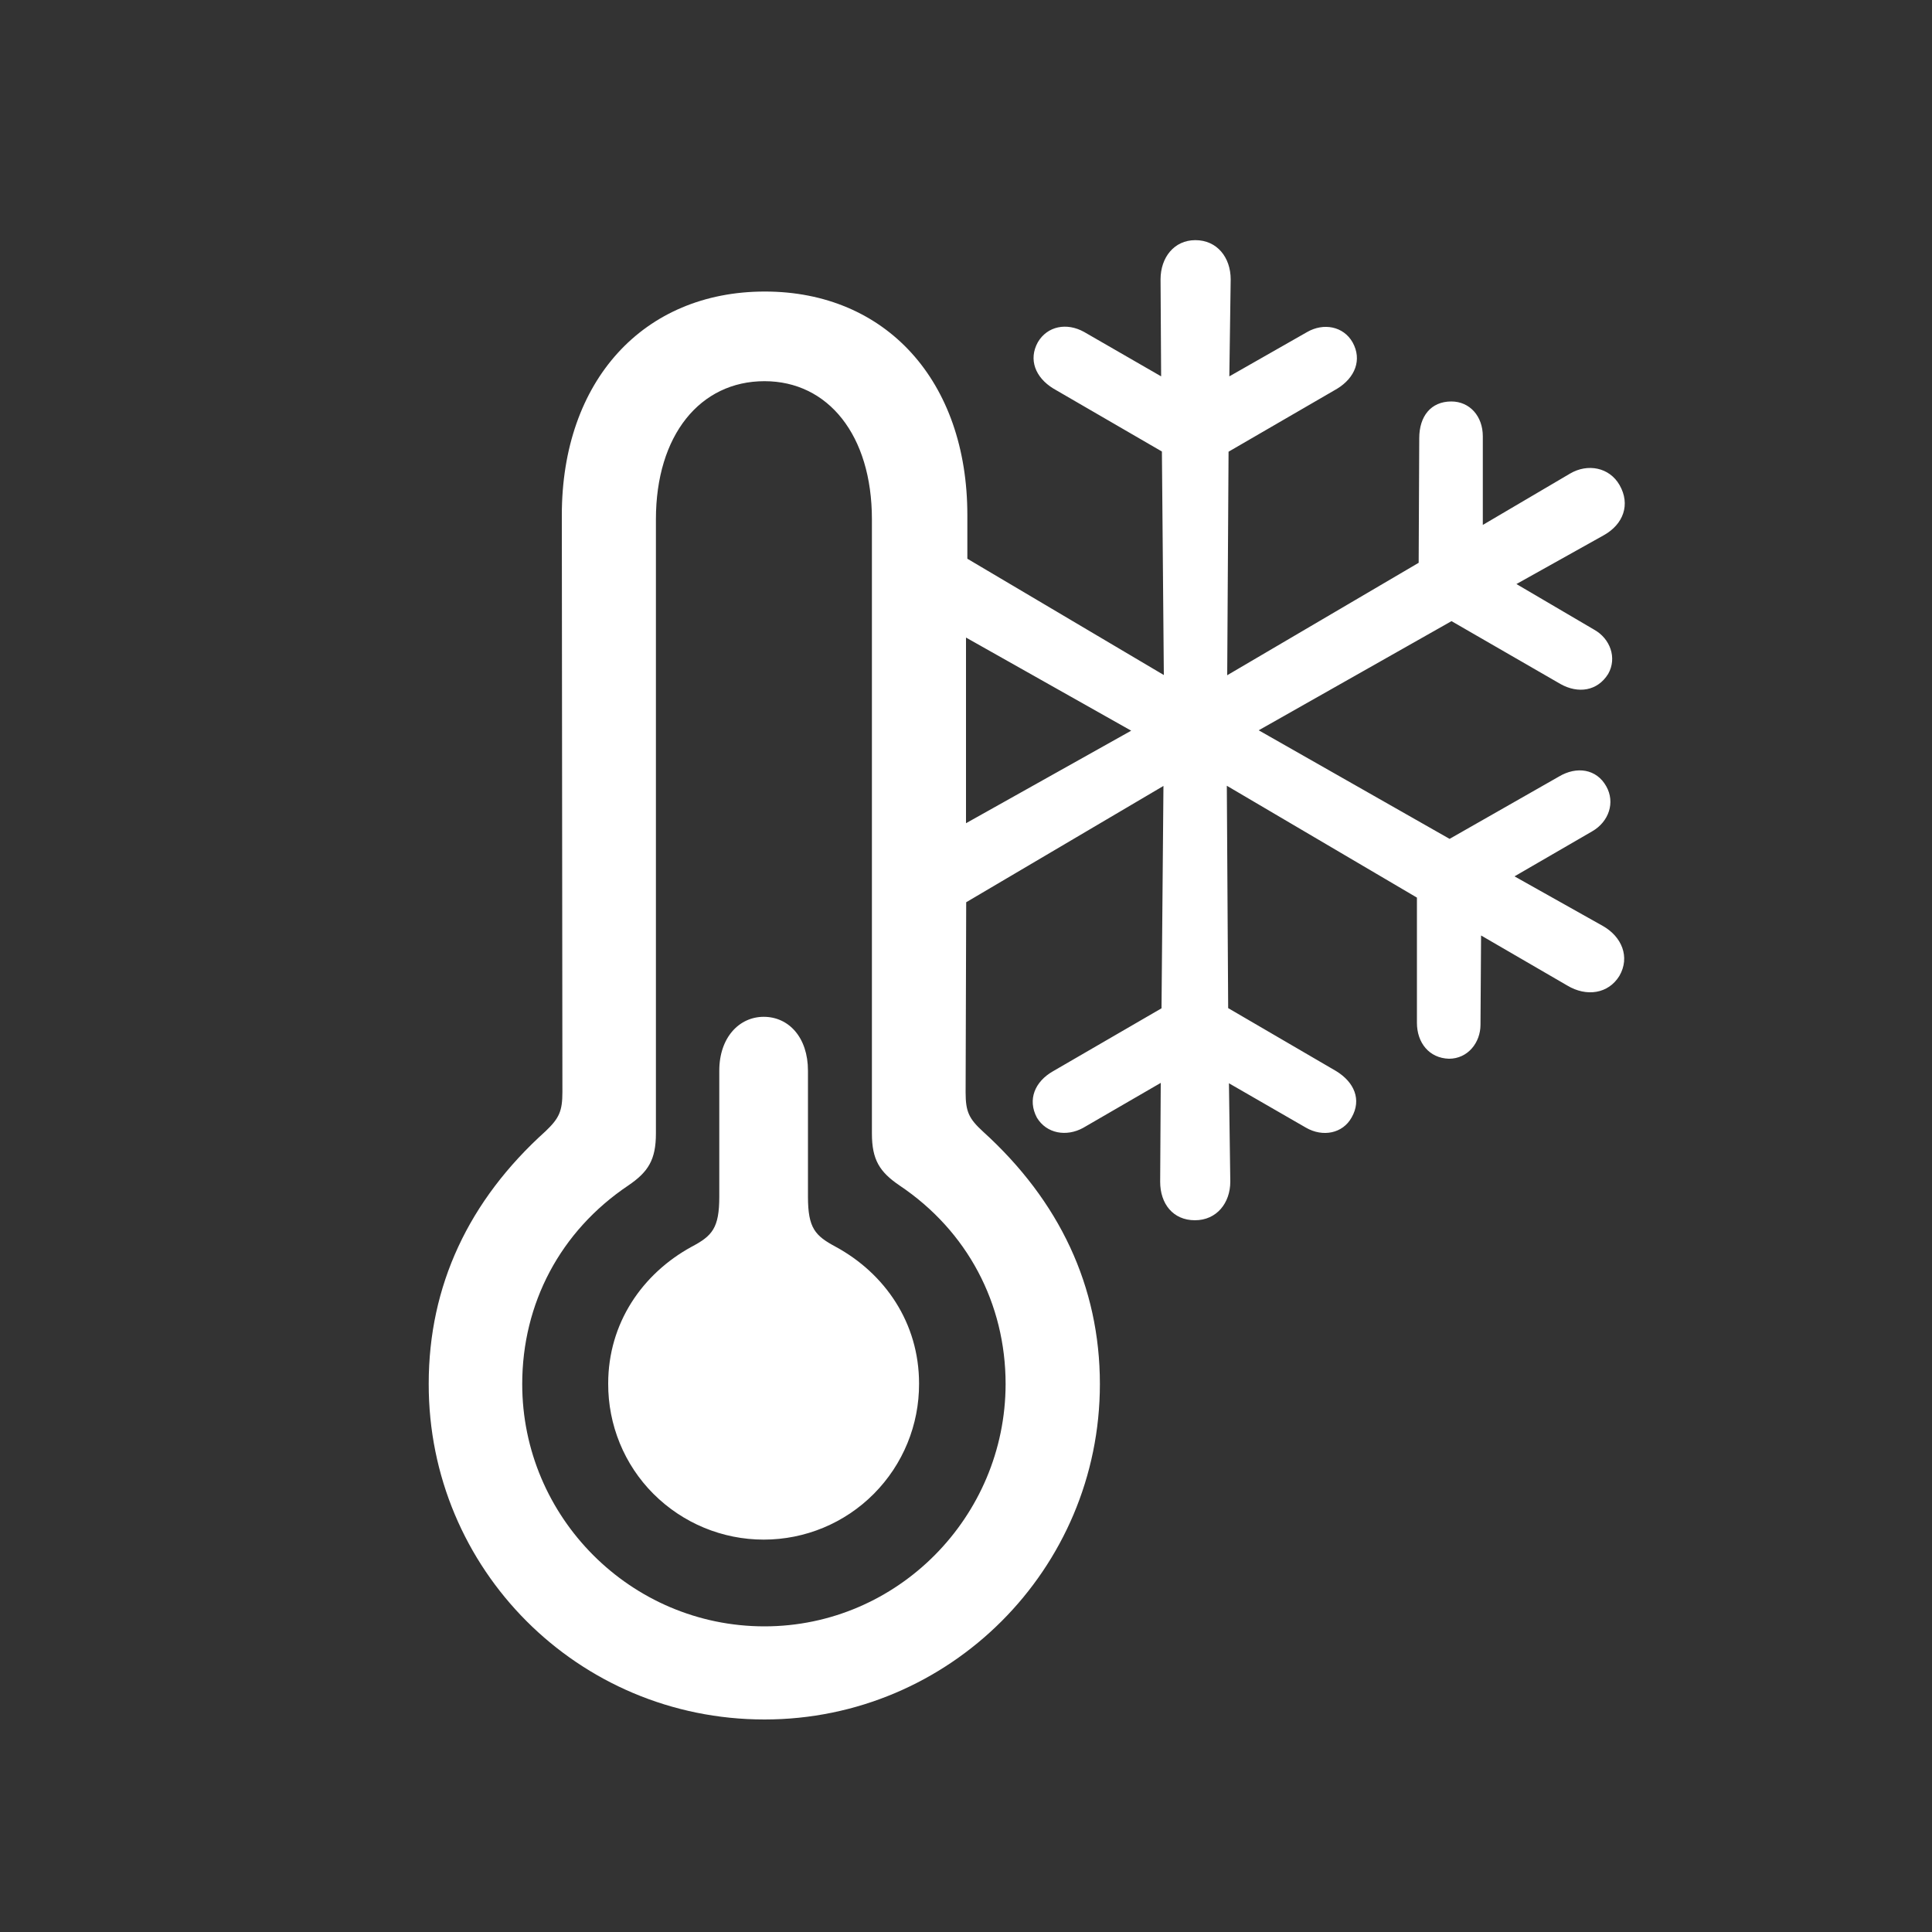 <?xml version="1.0" encoding="utf-8"?>
<!-- Generator: Adobe Illustrator 25.2.1, SVG Export Plug-In . SVG Version: 6.00 Build 0)  -->
<svg version="1.1" id="图层_1" xmlns="http://www.w3.org/2000/svg" xmlns:xlink="http://www.w3.org/1999/xlink" x="0px" y="0px"
	 viewBox="0 0 100 100" style="enable-background:new 0 0 100 100;" xml:space="preserve">
<rect x="0" y="0" width="100" height="100" fill="#333333" stroke="none"/>
<style type="text/css">
	.st0{fill:#FFFFFF;}
</style>
<g>
	<path class="st0" d="M39.57,89c9.58,0,17.36-7.78,17.36-17.36c0-5.05-2.09-9.48-6.05-13.07c-0.73-0.67-0.9-1.03-0.9-2.03l0.03-9.84
		l10.21-6.02l-0.1,11.51l-5.62,3.26c-0.93,0.53-1.33,1.46-0.83,2.4c0.5,0.83,1.53,1,2.39,0.53l4.02-2.33l-0.03,5.12
		c0,1.13,0.66,1.99,1.8,1.99c1.13,0,1.83-0.9,1.83-2l-0.07-5.09l3.99,2.3c0.87,0.5,1.9,0.3,2.36-0.53c0.53-0.93,0.13-1.83-0.8-2.4
		l-5.59-3.26l-0.07-11.51l9.84,5.79v6.48c0,1.03,0.63,1.83,1.66,1.86c0.97,0,1.63-0.83,1.63-1.76l0.03-4.62l4.46,2.59
		c1,0.6,2.13,0.43,2.7-0.5c0.56-0.97,0.13-2.03-0.87-2.59l-4.56-2.56l4.02-2.33c0.87-0.5,1.2-1.5,0.73-2.33
		c-0.5-0.9-1.53-1.06-2.46-0.5l-5.65,3.22l-9.88-5.62l9.98-5.65l5.65,3.26c0.9,0.5,1.9,0.37,2.46-0.53c0.47-0.83,0.1-1.83-0.73-2.29
		l-4.02-2.36L83,27.71c1.03-0.57,1.4-1.6,0.83-2.6c-0.53-0.93-1.66-1.13-2.56-0.6l-4.52,2.66v-4.59c0-1.03-0.67-1.8-1.63-1.8
		c-1.06,0-1.66,0.77-1.66,1.9l-0.03,6.45l-9.91,5.82l0.07-11.57l5.62-3.26c0.93-0.57,1.3-1.5,0.8-2.4c-0.47-0.83-1.5-1.03-2.36-0.53
		l-4.02,2.29l0.07-5.02c0-1.13-0.7-2.03-1.83-2.03c-1.1,0-1.8,0.9-1.8,2.03l0.03,5.02l-3.99-2.3c-0.9-0.5-1.9-0.3-2.39,0.53
		c-0.5,0.9-0.13,1.83,0.8,2.4l5.62,3.26l0.1,11.57l-10.17-6.02v-2.26c0-6.95-4.22-11.57-10.48-11.57c-6.29,0-10.51,4.62-10.51,11.57
		l0.03,29.86c0,1-0.17,1.36-0.87,2.03c-3.99,3.59-6.05,8.01-6.05,13.07C22.17,81.22,29.92,89,39.57,89L39.57,89z M39.57,84.18
		c-6.92,0-12.54-5.65-12.54-12.54c0-4.16,1.96-7.91,5.49-10.28c1.03-0.7,1.43-1.33,1.43-2.69V26.88c0-4.36,2.29-7.15,5.62-7.15
		c3.29,0,5.56,2.79,5.56,7.15v31.79c0,1.36,0.4,1.99,1.43,2.69c3.52,2.36,5.49,6.12,5.49,10.28C52.04,78.52,46.45,84.18,39.57,84.18
		L39.57,84.18z M58.55,37.82l-8.55,4.79V33L58.55,37.82z M39.53,79.69c2.14,0,4.19-0.85,5.7-2.37c1.51-1.52,2.35-3.57,2.34-5.71
		c0-3.13-1.76-5.69-4.32-7.08c-1.06-0.57-1.43-0.96-1.43-2.59v-6.52c0-1.73-1-2.79-2.29-2.79c-1.26,0-2.3,1.06-2.3,2.79v6.52
		c0,1.63-0.37,2.03-1.43,2.59c-2.56,1.4-4.32,3.96-4.32,7.08c-0.01,2.14,0.83,4.2,2.34,5.71C35.34,78.84,37.39,79.69,39.53,79.69
		L39.53,79.69z M39.53,79.69"/>
</g>
</svg>
